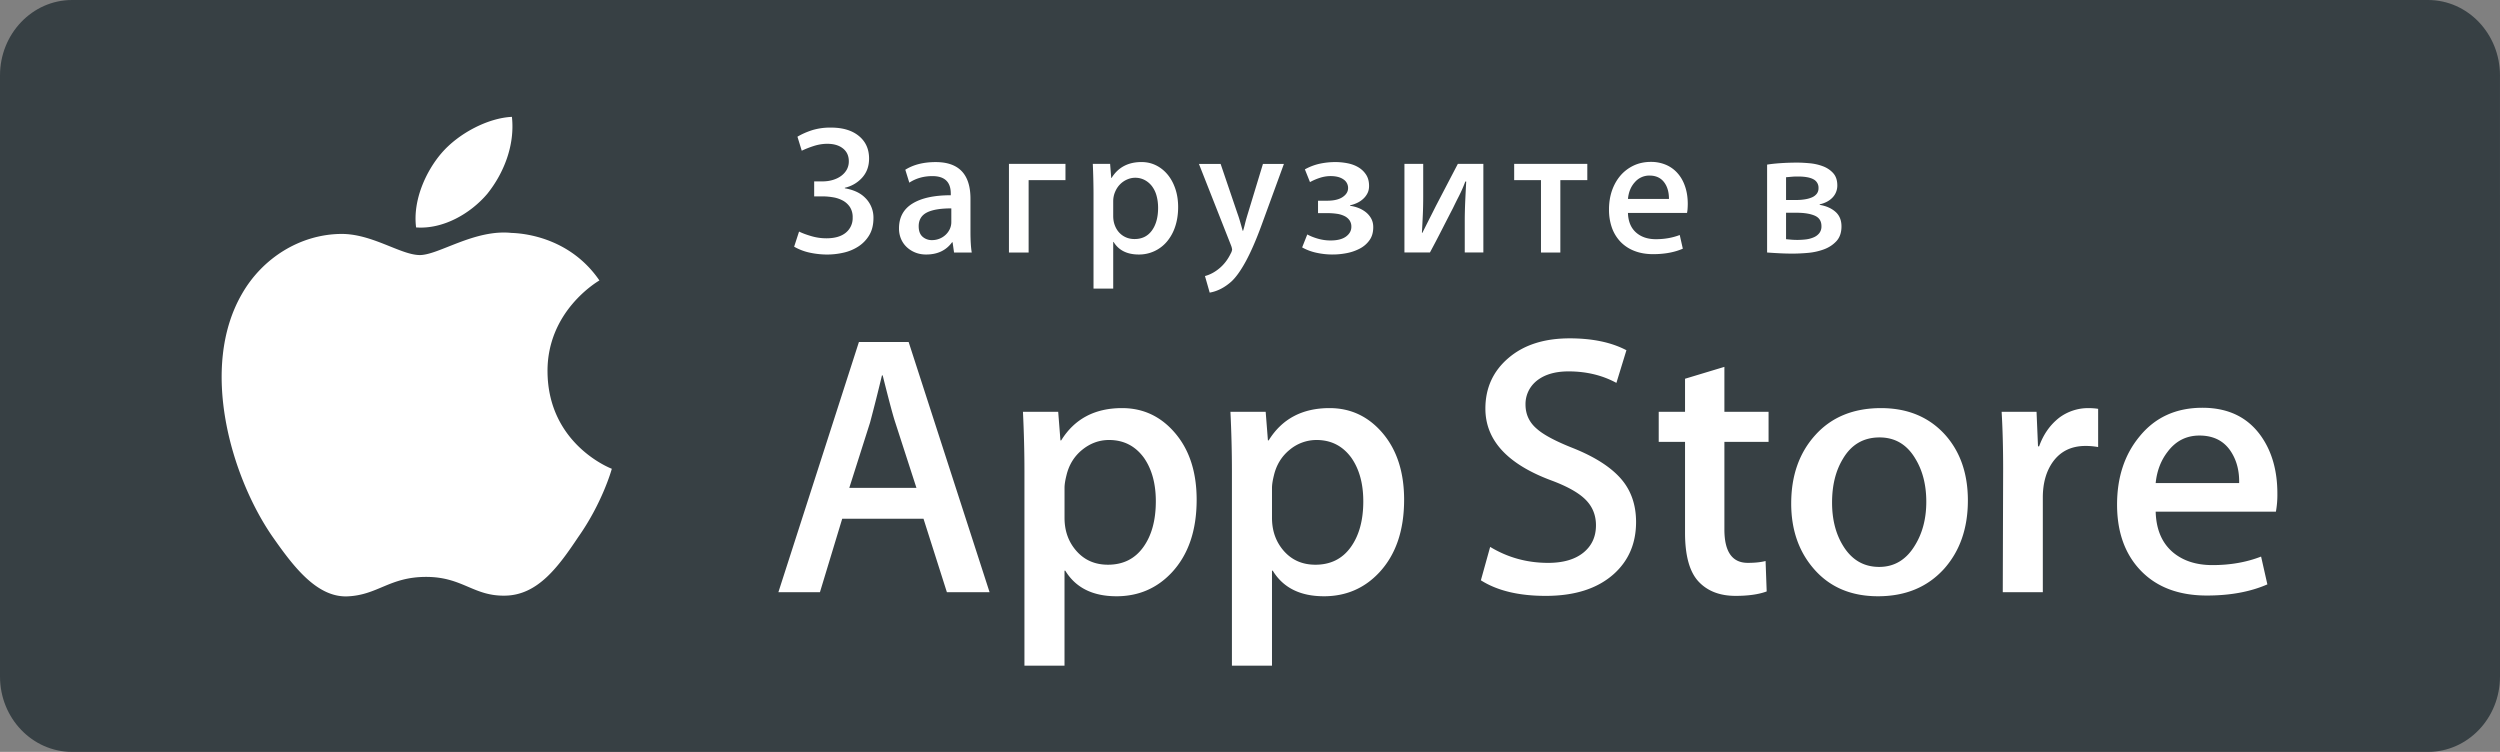 <svg xmlns='http://www.w3.org/2000/svg' width='133' height='40'><rect width="100%" height="100%" fill="#808080" stroke="none"/><g fill='none'><path fill='#374044' d='M133 35.99c0 2.216-1.712 4.01-3.83 4.01H3.835C1.718 40 0 38.206 0 35.99V4.015C0 1.8 1.718 0 3.835 0h125.334c2.119 0 3.83 1.8 3.83 4.015L133 35.99z'/><path d='M29.128 19.784c-.029-3.223 2.639-4.791 2.761-4.864-1.511-2.203-3.853-2.504-4.676-2.528-1.967-.207-3.875 1.177-4.877 1.177-1.022 0-2.565-1.157-4.228-1.123-2.14.033-4.142 1.272-5.24 3.196-2.266 3.923-.576 9.688 1.595 12.859 1.086 1.553 2.355 3.287 4.016 3.226 1.625-.067 2.232-1.036 4.193-1.036 1.943 0 2.513 1.036 4.207.997 1.744-.028 2.842-1.56 3.89-3.127 1.255-1.78 1.759-3.533 1.779-3.623-.041-.014-3.387-1.291-3.42-5.154zm-3.2-9.478c.874-1.093 1.472-2.58 1.306-4.089-1.265.056-2.847.875-3.758 1.944-.806.942-1.526 2.486-1.34 3.938 1.421.106 2.88-.717 3.792-1.793zM52.645 31.504h-2.271l-1.244-3.909h-4.324l-1.185 3.909H41.41l4.284-13.308h2.646l4.305 13.308zm-3.89-5.549L47.63 22.48c-.119-.355-.342-1.191-.671-2.507h-.04a96.75 96.75 0 01-.632 2.507l-1.105 3.475h3.573zm14.907.633c0 1.632-.441 2.922-1.323 3.869-.79.843-1.771 1.264-2.942 1.264-1.264 0-2.172-.454-2.725-1.362h-.04v5.055H54.5V25.067c0-1.026-.027-2.079-.079-3.159h1.875l.119 1.521h.04c.711-1.146 1.79-1.718 3.238-1.718 1.132 0 2.077.447 2.833 1.342.758.896 1.136 2.074 1.136 3.535zm-2.172.078c0-.934-.21-1.704-.632-2.31-.461-.632-1.08-.948-1.856-.948-.526 0-1.004.176-1.431.523-.428.35-.708.807-.839 1.373-.066.264-.099.48-.099.65v1.6c0 .698.214 1.287.642 1.768.428.481.984.721 1.668.721.803 0 1.428-.31 1.875-.928.448-.619.672-1.435.672-2.449zm13.209-.078c0 1.632-.441 2.922-1.324 3.869-.789.843-1.77 1.264-2.941 1.264-1.264 0-2.172-.454-2.724-1.362h-.04v5.055h-2.132V25.067c0-1.026-.027-2.079-.079-3.159h1.875l.119 1.521h.04c.71-1.146 1.789-1.718 3.238-1.718 1.131 0 2.076.447 2.834 1.342.755.896 1.134 2.074 1.134 3.535zm-2.172.078c0-.934-.211-1.704-.633-2.31-.461-.632-1.078-.948-1.855-.948a2.22 2.22 0 00-1.432.523c-.428.35-.707.807-.838 1.373-.065.264-.099.48-.099.65v1.6c0 .698.214 1.287.64 1.768.428.48.984.721 1.67.721.803 0 1.428-.31 1.875-.928.448-.619.672-1.435.672-2.449zm14.512 1.106c0 1.132-.393 2.053-1.182 2.764-.867.777-2.074 1.165-3.625 1.165-1.432 0-2.58-.276-3.449-.829l.494-1.777c.936.566 1.963.85 3.082.85.803 0 1.428-.182 1.877-.544.447-.362.67-.848.67-1.454 0-.54-.184-.995-.553-1.364-.367-.369-.98-.712-1.836-1.029-2.33-.869-3.494-2.142-3.494-3.816 0-1.094.408-1.991 1.225-2.689.814-.699 1.9-1.048 3.258-1.048 1.211 0 2.217.211 3.02.632l-.533 1.738c-.75-.408-1.598-.612-2.547-.612-.75 0-1.336.185-1.756.553a1.58 1.58 0 00-.533 1.205c0 .526.203.961.611 1.303.355.316 1 .658 1.936 1.027 1.145.461 1.986 1 2.527 1.618.539.616.808 1.387.808 2.307zm7.049-4.264h-2.35v4.659c0 1.185.414 1.777 1.244 1.777.381 0 .697-.033.947-.099l.059 1.619c-.42.157-.973.236-1.658.236-.842 0-1.5-.257-1.975-.77-.473-.514-.711-1.376-.711-2.587v-4.837h-1.4v-1.6h1.4v-1.757l2.094-.632v2.389h2.35v1.602zm10.603 3.119c0 1.475-.422 2.686-1.264 3.633-.883.975-2.055 1.461-3.516 1.461-1.408 0-2.529-.467-3.365-1.401-.836-.934-1.254-2.113-1.254-3.534 0-1.487.43-2.705 1.293-3.652.861-.948 2.023-1.422 3.484-1.422 1.408 0 2.541.467 3.396 1.402.818.907 1.226 2.078 1.226 3.513zm-2.212.069c0-.885-.189-1.644-.572-2.277-.447-.766-1.086-1.148-1.914-1.148-.857 0-1.508.383-1.955 1.148-.383.634-.572 1.405-.572 2.317 0 .885.189 1.644.572 2.276.461.766 1.105 1.148 1.936 1.148.814 0 1.453-.39 1.914-1.168.393-.645.591-1.412.591-2.296zm9.142-2.913a3.702 3.702 0 00-.672-.059c-.75 0-1.33.283-1.738.85-.355.5-.533 1.132-.533 1.895v5.035h-2.131l.02-6.574c0-1.106-.027-2.113-.08-3.021h1.857l.078 1.836h.059c.225-.631.58-1.139 1.066-1.52a2.578 2.578 0 011.541-.514c.197 0 .375.014.533.039v2.033zm9.535 2.469a5 5 0 01-.078.967h-6.396c.025.948.334 1.673.928 2.173.539.447 1.236.671 2.092.671.947 0 1.811-.151 2.588-.454l.334 1.48c-.908.396-1.98.593-3.217.593-1.488 0-2.656-.438-3.506-1.313-.848-.875-1.273-2.05-1.273-3.524 0-1.447.395-2.652 1.186-3.613.828-1.026 1.947-1.539 3.355-1.539 1.383 0 2.43.513 3.141 1.539.563.815.846 1.823.846 3.02zm-2.033-.553c.014-.632-.125-1.178-.414-1.639-.369-.593-.936-.889-1.699-.889-.697 0-1.264.289-1.697.869-.355.461-.566 1.014-.631 1.658h4.441v.001zM42.424 7.273c.227-.136.483-.25.771-.344a3.267 3.267 0 011.014-.141c.627 0 1.121.149 1.483.446.362.297.543.698.543 1.203 0 .401-.121.737-.363 1.009a1.757 1.757 0 01-.927.543v.029c.207.033.403.089.587.17.185.081.347.189.485.325a1.471 1.471 0 01.451 1.078c0 .362-.073.666-.219.912a1.83 1.83 0 01-.572.602 2.403 2.403 0 01-.79.334 3.882 3.882 0 01-.873.102c-.311 0-.618-.033-.922-.097a2.863 2.863 0 01-.844-.32l.262-.805c.168.084.385.165.65.243.265.078.533.116.805.116.446 0 .791-.1 1.033-.3a.994.994 0 00.364-.805.987.987 0 00-.146-.558 1.064 1.064 0 00-.379-.345 1.655 1.655 0 00-.519-.174 3.43 3.43 0 00-.567-.049h-.437V9.65h.437c.2 0 .386-.025.558-.078.171-.051.32-.124.446-.218s.225-.206.296-.335a.903.903 0 00.106-.437c0-.291-.104-.519-.311-.684-.207-.165-.485-.248-.834-.248-.239 0-.479.039-.718.116a5.295 5.295 0 00-.641.252l-.229-.745zm8.331 6.16l-.077-.543h-.029c-.316.433-.775.65-1.377.65-.214 0-.407-.036-.582-.107a1.435 1.435 0 01-.456-.291 1.285 1.285 0 01-.301-.437 1.408 1.408 0 01-.106-.553c0-.588.239-1.03.718-1.324.479-.294 1.157-.441 2.037-.441V10.3c0-.621-.326-.931-.978-.931-.465 0-.875.117-1.229.349l-.213-.688c.433-.271.972-.407 1.617-.407 1.233 0 1.85.65 1.85 1.95v1.736c0 .485.023.86.068 1.125h-.942v-.001zm-.145-2.347c-.585 0-1.021.074-1.307.223-.286.149-.429.392-.429.728 0 .246.067.43.202.553a.731.731 0 00.512.184 1.05 1.05 0 00.708-.272.988.988 0 00.228-.306.866.866 0 00.086-.383v-.727zm6.073-2.367v.863h-1.96v3.851h-1.047V8.719zm5.994 2.299c0 .375-.052.718-.155 1.028a2.39 2.39 0 01-.432.795 1.932 1.932 0 01-1.508.699c-.621 0-1.067-.223-1.339-.669h-.02v2.483h-1.048v-5.083a38.698 38.698 0 00-.038-1.553h.921l.059.747h.02c.349-.562.879-.844 1.591-.844.277 0 .535.058.771.174.236.117.441.28.616.49.175.21.312.462.412.757.1.295.15.62.15.976zm-1.066.039c0-.233-.028-.448-.083-.645a1.477 1.477 0 00-.242-.504 1.183 1.183 0 00-.388-.33 1.067 1.067 0 00-.51-.121c-.148 0-.294.033-.437.097a1.187 1.187 0 00-.373.262c-.107.11-.192.243-.257.398-.065.155-.098.32-.098.495v.786c0 .174.027.336.083.485.055.149.132.278.232.388.1.11.22.196.359.257.139.062.292.092.46.092.395 0 .702-.15.922-.451.22-.301.332-.705.332-1.209zm6.694-2.338l-1.194 3.269c-.284.776-.561 1.411-.829 1.906-.269.495-.525.855-.771 1.082-.362.323-.747.521-1.155.591l-.252-.882c.271-.071.53-.21.776-.417.245-.207.442-.465.592-.776a.594.594 0 00.077-.213.88.88 0 00-.058-.223L63.783 8.72h1.154l.893 2.629c.046.123.091.262.136.417.046.155.094.327.146.514h.02a6.41 6.41 0 00.106-.393c.039-.158.091-.341.155-.548l.796-2.619h1.116v-.001zm1.814 1.959h.484c.355 0 .631-.064.824-.194.193-.13.291-.288.291-.476a.54.54 0 00-.248-.465c-.164-.116-.393-.175-.684-.175-.188 0-.377.031-.566.092a2.98 2.98 0 00-.529.228l-.271-.678a2.9 2.9 0 01.811-.305 4.01 4.01 0 01.809-.083c.215 0 .43.021.646.063.215.042.408.113.576.213.168.1.307.231.412.393.107.162.16.362.16.602 0 .149-.029.28-.088.393a1.017 1.017 0 01-.232.3 1.254 1.254 0 01-.324.213 1.743 1.743 0 01-.363.122v.029c.154.02.305.059.451.117.145.058.275.134.393.228.115.094.209.207.281.339.07.133.105.283.105.451 0 .278-.066.511-.203.698a1.46 1.46 0 01-.52.446 2.51 2.51 0 01-.693.238 3.938 3.938 0 01-1.599-.019 2.71 2.71 0 01-.768-.286l.273-.689c.168.091.359.167.576.228.217.061.438.092.664.092.355 0 .629-.069.82-.208.189-.139.285-.312.285-.519a.588.588 0 00-.096-.344.71.71 0 00-.271-.228 1.33 1.33 0 00-.408-.121 3.444 3.444 0 00-.504-.034h-.494v-.661zm5.596-1.959v1.668c0 .382-.006.725-.02 1.028-.014.304-.029.624-.049.96l.02.019.363-.723c.121-.236.242-.477.365-.723l1.164-2.231h1.357v4.714h-.99v-1.668c0-.349.01-.698.025-1.047.016-.35.033-.702.053-1.058h-.049a6.95 6.95 0 01-.33.757c-.109.213-.219.433-.328.66-.201.388-.4.776-.598 1.164-.197.388-.406.786-.625 1.193h-1.357V8.719h.999zm8.73 0v.863H83.01v3.851h-1.03V9.582h-1.426v-.863zm5.344 2.134c0 .09-.004.176-.01.257a1.753 1.753 0 01-.029.218h-3.143c.014.446.154.791.422 1.033.268.242.623.364 1.062.364.459 0 .883-.074 1.271-.223l.164.728c-.447.194-.973.291-1.582.291-.367 0-.697-.057-.988-.17a2.044 2.044 0 01-.738-.48 2.12 2.12 0 01-.461-.747 2.868 2.868 0 01-.158-.979c0-.362.053-.697.158-1.004.107-.307.258-.574.451-.8.195-.227.43-.404.703-.534.275-.129.582-.194.918-.194a2 2 0 01.811.16c.242.106.449.258.619.456.172.197.303.434.393.708.092.274.137.58.137.916zm-1-.271c0-.369-.088-.668-.266-.897-.178-.229-.435-.345-.771-.345a1.01 1.01 0 00-.775.349c-.213.233-.336.53-.369.893h2.181zm5.221-1.824c.188-.032.426-.058.717-.078.291-.02.588-.029.893-.029.193 0 .412.012.654.034.242.022.475.074.693.155.221.081.404.202.553.364.149.162.225.381.225.659a.916.916 0 01-.287.679 1.155 1.155 0 01-.301.208c-.113.055-.23.096-.354.121l.01.029c.342.058.621.181.834.369.213.188.32.446.32.776s-.092.592-.271.786c-.182.194-.404.34-.67.437a3.277 3.277 0 01-.84.185 9.444 9.444 0 01-.789.039c-.26 0-.514-.006-.762-.02-.25-.013-.457-.026-.625-.039V8.758zm1.008 1.882h.533c.162 0 .316-.011.461-.034.146-.022.273-.058.383-.106a.647.647 0 00.258-.194.477.477 0 00.092-.296.5.5 0 00-.268-.47c-.178-.1-.457-.15-.838-.15-.109 0-.205.003-.287.01l-.334.029v1.211zm0 2.085c.129.013.238.022.324.029a3.925 3.925 0 00.743-.019 1.45 1.45 0 00.408-.111.75.75 0 00.295-.222.58.58 0 00.113-.371c0-.27-.121-.456-.359-.559-.24-.103-.562-.154-.971-.154h-.553v1.407z' fill='#FFF'/></g></svg>